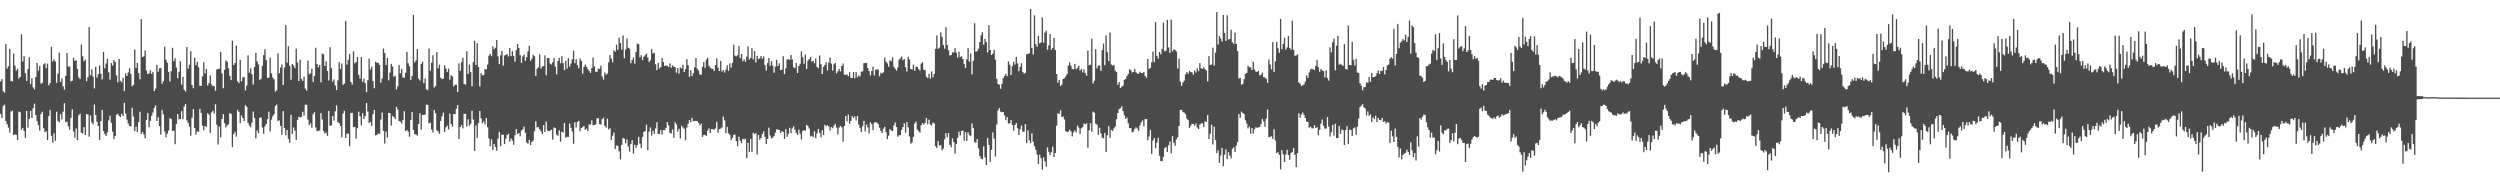 <?xml version="1.0" encoding="UTF-8"?>
<svg xmlns="http://www.w3.org/2000/svg" width="1920" height="150">
  <path d="M0 62.447h1v24.932H0zM1 60.705h1v29.949H1zM2 70.173h1v11.145H2zM3 71.178h1v9.189H3zM4 33.872h1v59.105H4zM5 52.700h1v42.679H5zM6 50.884h1v47.127H6zM7 37.503h1v64.268H7zM8 62.094h1v23.630H8zM9 62.510h1v22.484H9zM10 41.090h1v62.592H10zM11 50.415h1v52.770H11zM12 54.288h1v49.289H12zM13 52.751h1v54.831H13zM14 60.347h1v25.332H14zM15 59.093h1v27.137H15zM16 26.357h1v73.404H16zM17 47.181h1v50.996H17zM18 43.129h1v57.418H18zM19 56.255h1v49.651H19zM20 62.158h1v23.041H20zM21 53.062h1v44.933H21zM22 44.052h1v47.223H22zM23 64.587h1v20.484H23zM24 60.130h1v30.416H24zM25 67.079h1v16.083H25zM26 68.669h1v10.955H26zM27 59.171h1v29.154H27zM28 48.263h1v44.703H28zM29 54.255h1v41.828H29zM30 50.706h1v49.501H30zM31 64.309h1v23.186H31zM32 63.492h1v22.325H32zM33 49.443h1v48.999H33zM34 48.514h1v52.963H34zM35 52.340h1v48.360H35zM36 48.916h1v58.592H36zM37 65.494h1v23.683H37zM38 63.826h1v20.765H38zM39 35.919h1v68.334H39zM40 47.144h1v62.409H40zM41 45.606h1v56.760H41zM42 47.263h1v60.934H42zM43 63.517h1v22.278H43zM44 56.599h1v36.272H44zM45 40.367h1v53.585H45zM46 62.917h1v24.793H46zM47 60.188h1v31.560H47zM48 66.290h1v19.484H48zM49 68.793h1v10.427H49zM50 58.228h1v35.655H50zM51 40.777h1v52.569H51zM52 51.171h1v45.877H52zM53 51.064h1v48.544H53zM54 62.495h1v28.174H54zM55 62.026h1v21.936H55zM56 44.365h1v56.582H56zM57 46.729h1v59.019H57zM58 46.264h1v52.464H58zM59 52.991h1v54.578H59zM60 59.421h1v29.028H60zM61 60.764h1v26.546H61zM62 34.210h1v67.633H62zM63 43.147h1v59.359H63zM64 47.069h1v50.453H64zM65 45.779h1v57.879H65zM66 62.339h1v25.205H66zM67 59.395h1v28.453H67zM68 20.782h1v84.205H68zM69 57.878h1v30.860H69zM70 53.305h1v40.722H70zM71 58.788h1v36.766H71zM72 67.896h1v12.393H72zM73 51.383h1v36.935H73zM74 59.523h1v34.057H74zM75 57.030h1v39.761H75zM76 50.348h1v57.251H76zM77 56.694h1v36.399H77zM78 61.016h1v23.501H78zM79 39.821h1v60.786H79zM80 52.483h1v50.358H80zM81 48.725h1v55.681H81zM82 45.114h1v56.564H82zM83 55.512h1v36.972H83zM84 61.122h1v27.707H84zM85 48.471h1v45.850H85zM86 50.355h1v50.749H86zM87 46.169h1v60.707H87zM88 47.553h1v56.873H88zM89 57.982h1v30.160H89zM90 63.255h1v24.094H90zM91 45.189h1v43.834H91zM92 62.091h1v27.827H92zM93 63.272h1v24.191H93zM94 59.727h1v29.358H94zM95 69.976h1v9.026H95zM96 56.401h1v30.802H96zM97 58.385h1v33.511H97zM98 55.603h1v39.235H98zM99 52.430h1v44.269H99zM100 56.810h1v40.267H100zM101 66.284h1v16.458H101zM102 65.165h1v24.304H102zM103 37.935h1v62.776H103zM104 52.161h1v45.174H104zM105 48.196h1v53.311H105zM106 56.227h1v37.511H106zM107 60.853h1v24.972H107zM108 14.582h1v88.320H108zM109 43.869h1v57.461H109zM110 43.282h1v59.937H110zM111 38.697h1v67.533H111zM112 54.149h1v37.942H112zM113 56.906h1v29.854H113zM114 56.256h1v41.579H114zM115 53.965h1v38.807H115zM116 56.773h1v32.091H116zM117 55.313h1v31.055H117zM118 69.954h1v12.853H118zM119 68.048h1v12.967H119zM120 49.866h1v43.065H120zM121 55.115h1v34.924H121zM122 52.462h1v44.415H122zM123 52.245h1v51.183H123zM124 64.268h1v20.341H124zM125 62.331h1v25.482H125zM126 35.818h1v65.101H126zM127 45.897h1v59.545H127zM128 48.223h1v54.424H128zM129 55.189h1v45.078H129zM130 62.626h1v28.257H130zM131 54.619h1v36.699H131zM132 36.707h1v63.922H132zM133 47.023h1v53.336H133zM134 44.728h1v66.034H134zM135 51.856h1v43.302H135zM136 60.042h1v27.498H136zM137 55.038h1v36.685H137zM138 46.985h1v44.399H138zM139 65.047h1v20.360H139zM140 58.970h1v32.551H140zM141 68.962h1v12.740H141zM142 70.299h1v9.545H142zM143 36.150h1v56.265H143zM144 52.728h1v41.643H144zM145 49.710h1v47.633H145zM146 39.323h1v64.848H146zM147 65.275h1v25.134H147zM148 67.716h1v16.029H148zM149 44.406h1v53.912H149zM150 50.056h1v53.356H150zM151 47.412h1v53.433H151zM152 51.586h1v49.700H152zM153 65.835h1v17.735H153zM154 66.008h1v20.675H154zM155 58.654h1v37.877H155zM156 47.747h1v52.247H156zM157 56.422h1v40.374H157zM158 52.952h1v44.405H158zM159 65.640h1v21.335H159zM160 63.871h1v24.176H160zM161 57.999h1v43.991H161zM162 64.795h1v21.536H162zM163 66.248h1v18.798H163zM164 65.990h1v21.257H164zM165 69.699h1v10.377H165zM166 53.329h1v42.447H166zM167 53.053h1v57.918H167zM168 52.676h1v44.543H168zM169 39.862h1v65.549H169zM170 56.385h1v34.983H170zM171 67.712h1v19.899H171zM172 53.606h1v41.013H172zM173 46.461h1v51.437H173zM174 47.407h1v48.909H174zM175 52.357h1v43.102H175zM176 58.232h1v28.730H176zM177 61.544h1v25.836H177zM178 31.228h1v81.781H178zM179 50.009h1v52.986H179zM180 48.377h1v52.825H180zM181 35.042h1v69.893H181zM182 62.413h1v21.904H182zM183 63.830h1v21.995H183zM184 45.942h1v48.682H184zM185 62.390h1v26.254H185zM186 59.519h1v31.114H186zM187 59.081h1v33.939H187zM188 69.487h1v11.323H188zM189 65.734h1v16.251H189zM190 42.594h1v51.703H190zM191 55.849h1v40.476H191zM192 52.463h1v45.291H192zM193 56.925h1v37.295H193zM194 64.981h1v20.653H194zM195 51.497h1v39.167H195zM196 40.524h1v65.722H196zM197 47.125h1v53.142H197zM198 49.466h1v52.769H198zM199 61.412h1v29.155H199zM200 60.478h1v29.607H200zM201 50.571h1v47.273H201zM202 42.348h1v60.375H202zM203 37.844h1v59.135H203zM204 46.085h1v49.126H204zM205 59.951h1v31.538H205zM206 59.577h1v26.141H206zM207 44.245h1v56.592H207zM208 56.340h1v35.515H208zM209 59.462h1v29.870H209zM210 60.957h1v26.815H210zM211 70.345h1v11.080H211zM212 69.375h1v10.916H212zM213 41.021h1v51.960H213zM214 56.252h1v36.171H214zM215 51.936h1v44.841H215zM216 49.498h1v54.085H216zM217 65.276h1v20.039H217zM218 51.826h1v46.434H218zM219 19.293h1v84.580H219zM220 48.065h1v51.798H220zM221 35.535h1v71.190H221zM222 50.458h1v59.149H222zM223 61.312h1v26.839H223zM224 49.137h1v53.727H224zM225 50.277h1v47.494H225zM226 52.358h1v47.927H226zM227 37.370h1v70.103H227zM228 48.050h1v44.050H228zM229 62.229h1v27.439H229zM230 45.881h1v44.256H230zM231 60.528h1v29.215H231zM232 62.115h1v23.753H232zM233 58.881h1v29.845H233zM234 68.033h1v12.386H234zM235 69.653h1v10.799H235zM236 46.443h1v45.399H236zM237 57.042h1v39.126H237zM238 56.381h1v38.266H238zM239 52.789h1v45.288H239zM240 62.890h1v24.804H240zM241 58.316h1v27.951H241zM242 36.643h1v61.200H242zM243 49.253h1v51.523H243zM244 51.591h1v48.944H244zM245 49.871h1v50.280H245zM246 63.193h1v23.634H246zM247 41.089h1v50.778H247zM248 41.757h1v58.873H248zM249 50.613h1v51.892H249zM250 47.041h1v54.701H250zM251 54.480h1v49.874H251zM252 61.842h1v23.418H252zM253 36.251h1v60.271H253zM254 52.267h1v44.167H254zM255 62.607h1v26.480H255zM256 61.016h1v31.604H256zM257 65.649h1v19.894H257zM258 69.096h1v11.911H258zM259 61.701h1v32.075H259zM260 47.735h1v46.964H260zM261 52.982h1v43.788H261zM262 48.757h1v56.710H262zM263 65.183h1v21.947H263zM264 64.163h1v20.906H264zM265 15.957h1v90.045H265zM266 49.680h1v52.963H266zM267 45.895h1v56.751H267zM268 41.325h1v70.994H268zM269 62.870h1v23.916H269zM270 64.997h1v21.634H270zM271 39.424h1v58.264H271zM272 48.695h1v48.729H272zM273 47.679h1v58.721H273zM274 43.759h1v54.682H274zM275 57.425h1v28.315H275zM276 60.450h1v28.832H276zM277 43.845h1v52.422H277zM278 62.886h1v24.083H278zM279 60.346h1v31.036H279zM280 63.906h1v25.298H280zM281 70.812h1v8.266H281zM282 61.547h1v24.089H282zM283 44.972h1v49.550H283zM284 53.414h1v40.164H284zM285 51.165h1v45.449H285zM286 62.338h1v25.394H286zM287 67.765h1v16.713H287zM288 47.419h1v56.469H288zM289 48.239h1v55.402H289zM290 48.219h1v54.238H290zM291 49.803h1v52.998H291zM292 63.553h1v28.304H292zM293 60.189h1v26.238H293zM294 37.291h1v63.168H294zM295 40.642h1v69.619H295zM296 49.977h1v51.110H296zM297 44.556h1v61.047H297zM298 61.724h1v24.993H298zM299 55.819h1v30.946H299zM300 49.051h1v47.414H300zM301 51.020h1v37.913H301zM302 58.994h1v30.862H302zM303 58.148h1v33.289H303zM304 68.768h1v13.229H304zM305 66.255h1v17.875H305zM306 49.877h1v43.039H306zM307 56.329h1v37.085H307zM308 52.767h1v42.085H308zM309 59.426h1v32.792H309zM310 59.745h1v25.648H310zM311 55.953h1v44.704H311zM312 39.852h1v59.952H312zM313 48.571h1v52.526H313zM314 50.888h1v54.075H314zM315 61.410h1v30.812H315zM316 58.261h1v27.799H316zM317 11.409h1v88.383H317zM318 47.879h1v55.159H318zM319 46.277h1v56.984H319zM320 37.615h1v66.574H320zM321 60.402h1v34.829H321zM322 61.872h1v25.184H322zM323 49.035h1v50.508H323zM324 47.309h1v40.912H324zM325 63.834h1v24.533H325zM326 60.287h1v27.714H326zM327 68.630h1v11.757H327zM328 69.274h1v11.246H328zM329 37.273h1v57.448H329zM330 54.308h1v39.943H330zM331 48.234h1v51.187H331zM332 42.409h1v59.338H332zM333 67.240h1v17.305H333zM334 66.232h1v20.745H334zM335 40.006h1v60.142H335zM336 52.407h1v48.522H336zM337 49.636h1v53.126H337zM338 59.727h1v33.082H338zM339 60.699h1v28.599H339zM340 60.343h1v26.158H340zM341 50.288h1v51.083H341zM342 52.696h1v45.090H342zM343 55.229h1v41.237H343zM344 52.762h1v46.691H344zM345 61.178h1v26.084H345zM346 57.681h1v37.728H346zM347 58.703h1v38.561H347zM348 66.289h1v21.201H348zM349 65.086h1v22.622H349zM350 65.163h1v18.348H350zM351 70.724h1v9.898H351zM352 48.757h1v57.988H352zM353 54.361h1v43.237H353zM354 47.793h1v48.301H354zM355 44.264h1v54.340H355zM356 64.513h1v23.045H356zM357 65.029h1v22.300H357zM358 39.376h1v57.827H358zM359 56.729h1v34.965H359zM360 49.645h1v46.884H360zM361 55.346h1v39.739H361zM362 66.258h1v18.712H362zM363 47.736h1v44.083H363zM364 31.286h1v84.655H364zM365 49.903h1v46.451H365zM366 33.144h1v72.796H366zM367 51.546h1v43.049H367zM368 66.384h1v18.866H368zM369 56.241h1v34.645H369zM370 57.867h1v36.745H370zM371 57.633h1v35.552H371zM372 53.125h1v42.423H372zM373 53.270h1v37.349H373zM374 49.687h1v48.031H374zM375 42.823h1v63.421H375zM376 41.437h1v70.858H376zM377 43.144h1v63.906H377zM378 35.466h1v79.715H378zM379 37.832h1v72.735H379zM380 36.608h1v76.205H380zM381 30.718h1v85.066H381zM382 43.312h1v63.247H382zM383 49.182h1v52.082H383zM384 42.520h1v69.754H384zM385 39.189h1v64.238H385zM386 50.386h1v53.156H386zM387 42.635h1v68.043H387zM388 42.173h1v64.284H388zM389 41.528h1v62.169H389zM390 43.393h1v59.387H390zM391 36.927h1v71.867H391zM392 43.122h1v63.255H392zM393 39.277h1v68.659H393zM394 42.916h1v68.173H394zM395 47.341h1v56.556H395zM396 38.520h1v60.585H396zM397 33.801h1v69.163H397zM398 36.915h1v65.280H398zM399 42.381h1v62.229H399zM400 48.308h1v51.934H400zM401 43.302h1v56.000H401zM402 41.826h1v55.434H402zM403 46.764h1v55.159H403zM404 43.866h1v65.676H404zM405 39.504h1v70.876H405zM406 35.117h1v72.283H406zM407 46.714h1v64.682H407zM408 45.092h1v63.953H408zM409 42.039h1v65.793H409zM410 43.154h1v57.598H410zM411 58.247h1v34.864H411zM412 52.818h1v45.068H412zM413 51.646h1v46.004H413zM414 41.772h1v57.511H414zM415 52.572h1v48.342H415zM416 51.160h1v51.692H416zM417 50.729h1v45.359H417zM418 42.473h1v58.912H418zM419 57.775h1v35.576H419zM420 44.592h1v55.705H420zM421 44.547h1v56.155H421zM422 48.770h1v51.627H422zM423 49.578h1v50.006H423zM424 47.747h1v59.494H424zM425 44.421h1v53.471H425zM426 51.138h1v47.234H426zM427 57.067h1v46.422H427zM428 46.824h1v57.431H428zM429 44.441h1v55.654H429zM430 48.595h1v60.207H430zM431 43.115h1v58.007H431zM432 48.475h1v53.331H432zM433 53.832h1v40.604H433zM434 46.638h1v59.103H434zM435 52.695h1v52.355H435zM436 44.634h1v60.626H436zM437 51.111h1v43.751H437zM438 48.770h1v49.369H438zM439 45.555h1v55.463H439zM440 38.876h1v71.576H440zM441 48.595h1v45.280H441zM442 45.480h1v52.492H442zM443 49.969h1v43.685H443zM444 52.426h1v40.347H444zM445 44.887h1v55.889H445zM446 46.799h1v51.503H446zM447 56.530h1v41.150H447zM448 51.451h1v45.366H448zM449 49.595h1v50.088H449zM450 51.305h1v47.407H450zM451 53.155h1v47.520H451zM452 54.563h1v40.846H452zM453 56.007h1v39.832H453zM454 52.312h1v40.119H454zM455 44.218h1v52.063H455zM456 51.120h1v44.832H456zM457 55.081h1v40.585H457zM458 55.176h1v35.798H458zM459 52.645h1v38.092H459zM460 52.967h1v42.405H460zM461 50.436h1v45.179H461zM462 58.664h1v32.850H462zM463 61.134h1v29.229H463zM464 55.655h1v41.060H464zM465 57.392h1v40.708H465zM466 56.398h1v34.707H466zM467 47.877h1v51.583H467zM468 42.358h1v56.134H468zM469 44.996h1v62.517H469zM470 47.863h1v56.455H470zM471 38.586h1v63.265H471zM472 39.738h1v74.757H472zM473 34.256h1v77.436H473zM474 38.238h1v73.832H474zM475 28.922h1v87.297H475zM476 33.040h1v89.424H476zM477 38.017h1v73.212H477zM478 27.256h1v78.798H478zM479 44.723h1v61.804H479zM480 38.060h1v72.023H480zM481 29.576h1v77.547H481zM482 36.676h1v75.689H482zM483 37.334h1v79.134H483zM484 48.609h1v61.957H484zM485 46.012h1v61.536H485zM486 44.140h1v73.805H486zM487 48.912h1v62.285H487zM488 39.971h1v73.518H488zM489 33.424h1v78.057H489zM490 33.941h1v71.092H490zM491 44.081h1v66.285H491zM492 42.399h1v71.364H492zM493 46.245h1v58.902H493zM494 43.564h1v57.841H494zM495 42.407h1v58.217H495zM496 41.142h1v54.642H496zM497 44.167h1v71.054H497zM498 47.602h1v53.537H498zM499 46.239h1v51.578H499zM500 37.634h1v66.481H500zM501 41.117h1v59.311H501zM502 40.576h1v62.188H502zM503 49.325h1v49.294H503zM504 53.871h1v39.992H504zM505 48.334h1v54.441H505zM506 52.623h1v50.366H506zM507 51.556h1v48.404H507zM508 44.591h1v58.805H508zM509 47.652h1v52.237H509zM510 50.694h1v49.245H510zM511 50.318h1v47.936H511zM512 50.459h1v43.322H512zM513 51.476h1v44.731H513zM514 48.655h1v53.397H514zM515 52.024h1v50.490H515zM516 50.182h1v49.178H516zM517 51.365h1v54.515H517zM518 51.562h1v42.333H518zM519 55.786h1v39.717H519zM520 52.343h1v48.683H520zM521 56.530h1v42.321H521zM522 51.721h1v54.565H522zM523 52.637h1v43.867H523zM524 49.744h1v48.119H524zM525 55.340h1v43.542H525zM526 53.030h1v54.634H526zM527 45.459h1v52.538H527zM528 50.048h1v45.058H528zM529 58.969h1v33.224H529zM530 53.939h1v40.032H530zM531 58.458h1v32.134H531zM532 56.208h1v36.919H532zM533 51.671h1v41.155H533zM534 44.576h1v48.416H534zM535 52.775h1v40.277H535zM536 54.156h1v40.240H536zM537 57.206h1v39.116H537zM538 57.460h1v37.462H538zM539 51.318h1v53.775H539zM540 47.739h1v55.887H540zM541 52.068h1v51.524H541zM542 45.764h1v58.635H542zM543 44.348h1v55.952H543zM544 50.543h1v47.995H544zM545 51.914h1v50.251H545zM546 52.726h1v46.332H546zM547 52.969h1v46.258H547zM548 54.511h1v45.162H548zM549 50.024h1v48.523H549zM550 44.812h1v48.661H550zM551 52.045h1v50.019H551zM552 54.505h1v44.702H552zM553 46.795h1v51.961H553zM554 55.009h1v42.815H554zM555 53.836h1v35.674H555zM556 55.723h1v36.651H556zM557 53.546h1v48.760H557zM558 50.125h1v47.369H558zM559 54.389h1v48.014H559zM560 48.737h1v54.824H560zM561 51.922h1v55.697H561zM562 48.260h1v57.607H562zM563 34.343h1v69.110H563zM564 42.706h1v60.682H564zM565 43.250h1v65.182H565zM566 42.406h1v69.939H566zM567 35.455h1v69.511H567zM568 44.572h1v63.561H568zM569 41.476h1v68.558H569zM570 47.050h1v59.553H570zM571 45.519h1v61.585H571zM572 47.388h1v59.175H572zM573 43.555h1v77.931H573zM574 35.596h1v74.085H574zM575 45.745h1v70.870H575zM576 44.480h1v62.129H576zM577 36.998h1v79.681H577zM578 45.493h1v56.428H578zM579 39.270h1v63.699H579zM580 48.024h1v54.232H580zM581 42.882h1v75.774H581zM582 45.341h1v58.326H582zM583 44.748h1v62.553H583zM584 42.996h1v62.945H584zM585 45.120h1v57.712H585zM586 43.298h1v57.608H586zM587 49.928h1v55.193H587zM588 54.191h1v56.458H588zM589 48.435h1v58.336H589zM590 44.489h1v53.509H590zM591 50.499h1v53.498H591zM592 47.074h1v59.115H592zM593 50.350h1v55.335H593zM594 55.870h1v48.611H594zM595 51.129h1v50.725H595zM596 45.944h1v53.381H596zM597 50.718h1v48.810H597zM598 48.577h1v51.262H598zM599 53.822h1v48.261H599zM600 53.470h1v47.358H600zM601 43.166h1v58.152H601zM602 56.914h1v49.785H602zM603 52.550h1v46.679H603zM604 45.745h1v59.338H604zM605 45.372h1v57.320H605zM606 46.015h1v52.131H606zM607 42.288h1v60.032H607zM608 45.684h1v52.840H608zM609 51.683h1v45.412H609zM610 52.402h1v47.163H610zM611 48.374h1v53.543H611zM612 56.072h1v47.510H612zM613 50.743h1v48.863H613zM614 48.979h1v53.715H614zM615 39.497h1v67.611H615zM616 44.037h1v56.576H616zM617 48.988h1v50.894H617zM618 41.881h1v58.490H618zM619 53.003h1v42.905H619zM620 46.589h1v50.233H620zM621 45.340h1v53.384H621zM622 43.681h1v61.091H622zM623 47.284h1v56.959H623zM624 46.809h1v58.535H624zM625 48.586h1v52.344H625zM626 44.810h1v61.424H626zM627 51.476h1v51.058H627zM628 52.407h1v46.686H628zM629 42.602h1v59.313H629zM630 49.272h1v56.188H630zM631 56.831h1v43.105H631zM632 51.337h1v52.374H632zM633 49.928h1v45.845H633zM634 47.801h1v49.153H634zM635 54.139h1v42.010H635zM636 48.111h1v49.040H636zM637 44.304h1v55.977H637zM638 48.860h1v48.790H638zM639 54.152h1v44.375H639zM640 49.312h1v47.328H640zM641 48.361h1v46.751H641zM642 56.268h1v41.749H642zM643 54.709h1v48.625H643zM644 53.011h1v44.950H644zM645 54.837h1v41.842H645zM646 50.643h1v47.031H646zM647 48.774h1v60.051H647zM648 57.351h1v39.422H648zM649 57.594h1v31.466H649zM650 57.064h1v36.163H650zM651 58.515h1v29.565H651zM652 55.386h1v39.567H652zM653 59.823h1v33.076H653zM654 59.865h1v29.291H654zM655 55.341h1v35.226H655zM656 60.137h1v29.228H656zM657 55.289h1v37.116H657zM658 59.330h1v29.747H658zM659 57.863h1v37.772H659zM660 58.771h1v39.451H660zM661 55.089h1v46.317H661zM662 54.754h1v42.223H662zM663 48.480h1v44.321H663zM664 48.484h1v52.547H664zM665 48.112h1v47.403H665zM666 52.232h1v45.603H666zM667 54.699h1v47.824H667zM668 57.938h1v36.031H668zM669 54.594h1v40.812H669zM670 51.138h1v48.757H670zM671 57.928h1v36.250H671zM672 53.641h1v40.130H672zM673 53.198h1v41.001H673zM674 53.538h1v41.728H674zM675 58.586h1v39.522H675zM676 55.858h1v44.591H676zM677 56.461h1v45.741H677zM678 55.454h1v43.373H678zM679 44.269h1v53.091H679zM680 47.343h1v54.304H680zM681 48.693h1v58.177H681zM682 51.245h1v52.959H682zM683 46.360h1v52.805H683zM684 47.054h1v53.180H684zM685 44.096h1v56.605H685zM686 51.170h1v45.109H686zM687 52.671h1v41.345H687zM688 54.208h1v43.366H688zM689 51.793h1v53.197H689zM690 45.831h1v58.078H690zM691 44.788h1v58.996H691zM692 43.407h1v56.312H692zM693 46.215h1v51.357H693zM694 45.437h1v49.263H694zM695 51.613h1v50.295H695zM696 54.902h1v38.840H696zM697 43.586h1v54.263H697zM698 45.521h1v59.298H698zM699 52.985h1v57.475H699zM700 53.383h1v55.913H700zM701 49.668h1v55.499H701zM702 54.450h1v40.518H702zM703 51.210h1v42.146H703zM704 51.339h1v48.169H704zM705 53.059h1v47.608H705zM706 54.157h1v47.792H706zM707 48.853h1v47.394H707zM708 47.814h1v46.726H708zM709 53.546h1v42.221H709zM710 53.949h1v40.431H710zM711 58.935h1v31.729H711zM712 59.944h1v35.543H712zM713 56.646h1v35.271H713zM714 60.287h1v35.286H714zM715 54.902h1v41.521H715zM716 59.400h1v34.749H716zM717 56.834h1v37.982H717zM718 37.507h1v74.791H718zM719 27.231h1v86.383H719zM720 37.545h1v70.784H720zM721 36.543h1v75.266H721zM722 24.920h1v86.488H722zM723 28.302h1v87.050H723zM724 34.634h1v79.423H724zM725 37.357h1v69.695H725zM726 20.896h1v81.366H726zM727 34.601h1v70.889H727zM728 38.643h1v63.512H728zM729 42.699h1v68.532H729zM730 42.240h1v70.867H730zM731 40.186h1v66.087H731zM732 40.245h1v68.932H732zM733 36.973h1v81.002H733zM734 40.576h1v70.007H734zM735 44.213h1v61.673H735zM736 39.727h1v61.404H736zM737 43.627h1v60.479H737zM738 43.223h1v57.356H738zM739 45.304h1v54.972H739zM740 49.096h1v58.968H740zM741 52.257h1v49.273H741zM742 45.550h1v62.699H742zM743 36.857h1v64.738H743zM744 47.386h1v56.431H744zM745 41.064h1v63.235H745zM746 57.066h1v37.706H746zM747 46.717h1v51.641H747zM748 17.859h1v91.140H748zM749 39.744h1v69.873H749zM750 39.278h1v67.468H750zM751 37.378h1v76.496H751zM752 32.330h1v87.413H752zM753 27.186h1v94.679H753zM754 24.705h1v97.649H754zM755 34.281h1v78.121H755zM756 29.887h1v91.020H756zM757 32.336h1v94.447H757zM758 40.282h1v65.644H758zM759 19.366h1v91.919H759zM760 38.392h1v85.986H760zM761 42.225h1v72.870H761zM762 41.218h1v60.470H762zM763 38.296h1v68.166H763zM764 45.810h1v74.360H764zM765 60.478h1v35.129H765zM766 64.490h1v20.358H766zM767 65.090h1v17.980H767zM768 68.179h1v17.541H768zM769 64.286h1v21.889H769zM770 60.031h1v25.999H770zM771 58.436h1v30.181H771zM772 56.680h1v35.610H772zM773 58.462h1v31.381H773zM774 47.119h1v47.877H774zM775 49.724h1v44.967H775zM776 57.615h1v34.566H776zM777 50.777h1v45.259H777zM778 47.485h1v52.943H778zM779 49.588h1v46.458H779zM780 43.559h1v50.888H780zM781 48.667h1v49.763H781zM782 54.633h1v49.138H782zM783 51.334h1v48.070H783zM784 48.553h1v47.951H784zM785 55.279h1v45.827H785zM786 56.732h1v44.323H786zM787 56.055h1v39.284H787zM788 41.752h1v68.275H788zM789 41.457h1v58.575H789zM790 40.920h1v66.855H790zM791 6.904h1v103.002H791zM792 36.746h1v65.668H792zM793 41.922h1v66.952H793zM794 11.794h1v100.542H794zM795 34.039h1v80.936H795zM796 35.969h1v82.766H796zM797 27.495h1v98.382H797zM798 33.367h1v85.473H798zM799 32.629h1v88.861H799zM800 13.350h1v116.910H800zM801 32.867h1v87.922H801zM802 25.093h1v98.911H802zM803 23.515h1v104.524H803zM804 38.099h1v75.142H804zM805 34.813h1v81.790H805zM806 26.118h1v93.001H806zM807 38.165h1v78.848H807zM808 36.788h1v75.791H808zM809 29.089h1v91.454H809zM810 38.465h1v79.040H810zM811 56.860h1v39.726H811zM812 63.562h1v23.391H812zM813 61.384h1v26.188H813zM814 66.141h1v18.666H814zM815 64.931h1v24.887H815zM816 60.667h1v28.836H816zM817 60.180h1v31.584H817zM818 58.602h1v42.120H818zM819 56.910h1v44.507H819zM820 50.276h1v50.804H820zM821 47.814h1v51.753H821zM822 50.527h1v50.367H822zM823 52.949h1v51.812H823zM824 53.285h1v48.384H824zM825 49.045h1v51.161H825zM826 53.193h1v48.457H826zM827 52.118h1v44.330H827zM828 50.481h1v47.523H828zM829 54.238h1v48.604H829zM830 52.844h1v45.689H830zM831 55.572h1v42.081H831zM832 53.181h1v41.749H832zM833 56.104h1v39.383H833zM834 58.053h1v36.640H834zM835 38.814h1v74.661H835zM836 50.050h1v49.986H836zM837 49.723h1v44.871H837zM838 29.611h1v71.629H838zM839 64.086h1v21.666H839zM840 61.928h1v24.597H840zM841 37.767h1v57.249H841zM842 52.489h1v43.243H842zM843 50.320h1v53.259H843zM844 50.306h1v47.754H844zM845 54.382h1v47.998H845zM846 38.485h1v67.180H846zM847 33.503h1v72.767H847zM848 50.032h1v52.006H848zM849 27.185h1v89.568H849zM850 40.161h1v63.722H850zM851 46.881h1v50.076H851zM852 25.022h1v80.796H852zM853 49.502h1v50.234H853zM854 50.375h1v50.190H854zM855 49.777h1v48.869H855zM856 54.187h1v43.089H856zM857 55.297h1v36.380H857zM858 65.025h1v21.832H858zM859 63.035h1v20.757H859zM860 67.601h1v15.482H860zM861 66.581h1v15.098H861zM862 65.796h1v19.542H862zM863 61.322h1v27.277H863zM864 60.639h1v30.737H864zM865 58.443h1v31.809H865zM866 56.790h1v37.926H866zM867 53.236h1v45.176H867zM868 53.878h1v44.486H868zM869 55.631h1v46.011H869zM870 55.190h1v45.902H870zM871 52.966h1v45.992H871zM872 55.599h1v42.210H872zM873 56.500h1v42.277H873zM874 56.685h1v43.840H874zM875 55.071h1v41.271H875zM876 56.081h1v37.876H876zM877 56.236h1v36.262H877zM878 55.220h1v41.753H878zM879 58.383h1v33.181H879zM880 59.746h1v31.666H880zM881 45.201h1v62.532H881zM882 52.964h1v51.905H882zM883 52.101h1v47.638H883zM884 47.879h1v70.282H884zM885 39.502h1v68.422H885zM886 47.823h1v58.059H886zM887 16.982h1v96.857H887zM888 42.876h1v66.704H888zM889 45.032h1v60.784H889zM890 39.899h1v79.772H890zM891 41.723h1v81.923H891zM892 37.682h1v86.158H892zM893 17.405h1v103.121H893zM894 39.399h1v74.354H894zM895 38.842h1v74.079H895zM896 15.262h1v101.457H896zM897 36.474h1v75.162H897zM898 40.645h1v68.022H898zM899 15.036h1v102.760H899zM900 39.507h1v65.117H900zM901 38.007h1v71.677H901zM902 38.320h1v73.584H902zM903 39.588h1v67.479H903zM904 52.582h1v52.796H904zM905 45.028h1v51.747H905zM906 62.616h1v21.875H906zM907 66.071h1v18.183H907zM908 63.348h1v22.742H908zM909 61.933h1v24.559H909zM910 57.083h1v30.634H910zM911 55.405h1v35.714H911zM912 56.647h1v35.550H912zM913 54.329h1v43.956H913zM914 55.274h1v41.382H914zM915 55.668h1v39.429H915zM916 57.404h1v37.903H916zM917 54.081h1v42.556H917zM918 55.666h1v39.174H918zM919 52.533h1v45.378H919zM920 54.607h1v44.484H920zM921 48.479h1v47.231H921zM922 52.352h1v42.395H922zM923 52.846h1v41.891H923zM924 51.602h1v45.941H924zM925 53.183h1v40.136H925zM926 54.189h1v39.319H926zM927 62.525h1v25.859H927zM928 43.129h1v63.657H928zM929 49.881h1v52.753H929zM930 49.560h1v46.195H930zM931 36.618h1v74.355H931zM932 50.363h1v47.013H932zM933 40.493h1v66.909H933zM934 9.306h1v108.321H934zM935 34.165h1v81.298H935zM936 27.680h1v97.423H936zM937 29.472h1v89.995H937zM938 31.929h1v81.728H938zM939 11.525h1v116.103H939zM940 25.270h1v93.515H940zM941 31.475h1v83.279H941zM942 11.654h1v110.579H942zM943 30.368h1v86.508H943zM944 29.796h1v89.707H944zM945 22.834h1v98.884H945zM946 32.412h1v81.823H946zM947 33.587h1v79.524H947zM948 25.112h1v91.660H948zM949 33.840h1v77.964H949zM950 39.230h1v69.798H950zM951 60.391h1v27.135H951zM952 59.683h1v30.773H952zM953 65.045h1v20.688H953zM954 64.441h1v22.353H954zM955 60.837h1v26.836H955zM956 56.779h1v35.573H956zM957 56.045h1v38.820H957zM958 50.489h1v48.121H958zM959 51.764h1v45.485H959zM960 51.689h1v50.993H960zM961 53.781h1v44.578H961zM962 47.240h1v55.335H962zM963 53.380h1v45.961H963zM964 54.989h1v42.850H964zM965 55.270h1v42.905H965zM966 54.464h1v43.386H966zM967 57.895h1v39.644H967zM968 57.434h1v37.843H968zM969 55.713h1v35.505H969zM970 59.257h1v34.022H970zM971 59.528h1v37.879H971zM972 60.464h1v30.599H972zM973 63.638h1v20.474H973zM974 45.735h1v59.693H974zM975 49.548h1v55.526H975zM976 53.301h1v51.356H976zM977 32.368h1v74.355H977zM978 55.270h1v43.985H978zM979 47.051h1v60.861H979zM980 32.140h1v85.491H980zM981 37.002h1v79.819H981zM982 40.486h1v78.410H982zM983 14.550h1v115.504H983zM984 37.745h1v77.500H984zM985 33.724h1v84.755H985zM986 28.962h1v95.449H986zM987 38.100h1v80.565H987zM988 36.474h1v78.563H988zM989 27.566h1v91.499H989zM990 36.750h1v85.969H990zM991 38.187h1v79.422H991zM992 15.850h1v100.961H992zM993 38.320h1v75.395H993zM994 42.880h1v76.008H994zM995 42.501h1v85.819H995zM996 41.730h1v75.826H996zM997 63.356h1v23.705H997zM998 64.194h1v26.276H998zM999 66.053h1v21.806H999zM1000 65.531h1v20.900H1000zM1001 64.838h1v23.396H1001zM1002 62.606h1v28.031H1002zM1003 57.839h1v35.603H1003zM1004 59.783h1v33.849H1004zM1005 55.623h1v42.413H1005zM1006 53.369h1v43.891H1006zM1007 52.673h1v45.871H1007zM1008 53.255h1v45.407H1008zM1009 53.767h1v42.327H1009zM1010 50.561h1v47.696H1010zM1011 45.906h1v51.763H1011zM1012 51.567h1v52.443H1012zM1013 55.210h1v44.545H1013zM1014 52.917h1v42.069H1014zM1015 54.131h1v37.667H1015zM1016 54.580h1v42.050H1016zM1017 59.458h1v39.284H1017zM1018 54.083h1v44.617H1018zM1019 60.070h1v29.839H1019zM1020 61.971h1v35.261H1020zM1021 36.409h1v68.438H1021zM1022 40.168h1v61.471H1022zM1023 32.446h1v63.395H1023zM1024 29.643h1v74.530H1024zM1025 54.016h1v41.042H1025zM1026 35.120h1v70.995H1026zM1027 27.476h1v78.518H1027zM1028 49.719h1v47.080H1028zM1029 48.971h1v53.883H1029zM1030 49.778h1v49.650H1030zM1031 50.656h1v49.379H1031zM1032 33.879h1v77.439H1032zM1033 52.915h1v46.935H1033zM1034 53.423h1v43.510H1034zM1035 19.594h1v91.064H1035zM1036 49.886h1v49.671H1036zM1037 50.085h1v49.804H1037zM1038 32.219h1v72.198H1038zM1039 45.869h1v52.764H1039zM1040 50.297h1v47.617H1040zM1041 45.176h1v58.354H1041zM1042 55.682h1v41.593H1042zM1043 56.127h1v35.011H1043zM1044 63.936h1v18.326H1044zM1045 65.818h1v15.319H1045zM1046 69.369h1v10.598H1046zM1047 66.915h1v15.540H1047zM1048 66.873h1v16.497H1048zM1049 63.304h1v25.356H1049zM1050 63.582h1v21.949H1050zM1051 59.112h1v29.829H1051zM1052 62.848h1v24.991H1052zM1053 56.073h1v37.650H1053zM1054 59.281h1v30.814H1054zM1055 59.156h1v32.299H1055zM1056 58.468h1v30.382H1056zM1057 56.204h1v37.595H1057zM1058 54.170h1v36.419H1058zM1059 56.820h1v35.303H1059zM1060 54.362h1v38.044H1060zM1061 54.489h1v36.104H1061zM1062 51.481h1v42.185H1062zM1063 57.083h1v35.987H1063zM1064 53.773h1v41.120H1064zM1065 50.145h1v43.671H1065zM1066 49.560h1v44.586H1066zM1067 45.164h1v64.576H1067zM1068 43.810h1v56.589H1068zM1069 45.046h1v59.653H1069zM1070 22.069h1v86.983H1070zM1071 50.209h1v48.615H1071zM1072 41.397h1v63.737H1072zM1073 18.318h1v94.362H1073zM1074 36.998h1v83.910H1074zM1075 32.762h1v81.313H1075zM1076 31.735h1v90.691H1076zM1077 30.079h1v88.971H1077zM1078 31.093h1v86.927H1078zM1079 26.699h1v90.718H1079zM1080 32.196h1v82.770H1080zM1081 28.269h1v88.478H1081zM1082 15.766h1v103.103H1082zM1083 41.226h1v68.099H1083zM1084 19.443h1v95.895H1084zM1085 20.820h1v99.904H1085zM1086 33.108h1v84.445H1086zM1087 40.387h1v82.850H1087zM1088 43.882h1v60.877H1088zM1089 44.475h1v68.097H1089zM1090 58.002h1v32.642H1090zM1091 58.505h1v33.461H1091zM1092 59.638h1v30.135H1092zM1093 62.956h1v25.070H1093zM1094 62.196h1v26.169H1094zM1095 50.824h1v43.110H1095zM1096 50.696h1v47.023H1096zM1097 49.489h1v50.423H1097zM1098 48.829h1v56.774H1098zM1099 41.173h1v60.596H1099zM1100 38.278h1v67.354H1100zM1101 39.156h1v66.515H1101zM1102 26.308h1v92.117H1102zM1103 45.973h1v69.393H1103zM1104 36.965h1v71.274H1104zM1105 25.370h1v90.979H1105zM1106 44.878h1v51.417H1106zM1107 49.847h1v52.209H1107zM1108 33.339h1v69.791H1108zM1109 43.727h1v56.438H1109zM1110 46.117h1v54.122H1110zM1111 47.490h1v51.436H1111zM1112 54.822h1v43.956H1112zM1113 46.013h1v63.846H1113zM1114 52.801h1v54.861H1114zM1115 55.516h1v46.834H1115zM1116 30.161h1v78.578H1116zM1117 46.054h1v55.931H1117zM1118 46.059h1v49.164H1118zM1119 11.867h1v98.877H1119zM1120 37.242h1v69.198H1120zM1121 35.942h1v69.971H1121zM1122 35.448h1v72.022H1122zM1123 39.367h1v70.236H1123zM1124 37.162h1v72.603H1124zM1125 19.994h1v104.428H1125zM1126 40.022h1v70.541H1126zM1127 38.662h1v71.625H1127zM1128 27.601h1v85.958H1128zM1129 38.387h1v72.000H1129zM1130 41.652h1v65.517H1130zM1131 45.502h1v59.768H1131zM1132 43.019h1v61.430H1132zM1133 45.068h1v60.129H1133zM1134 44.512h1v61.178H1134zM1135 46.692h1v58.306H1135zM1136 66.224h1v17.341H1136zM1137 68.006h1v14.745H1137zM1138 64.569h1v20.923H1138zM1139 69.547h1v11.782H1139zM1140 65.841h1v19.086H1140zM1141 65.289h1v19.900H1141zM1142 63.092h1v24.895H1142zM1143 62.935h1v25.989H1143zM1144 61.205h1v29.132H1144zM1145 61.056h1v29.620H1145zM1146 61.436h1v29.748H1146zM1147 59.957h1v30.174H1147zM1148 59.900h1v31.325H1148zM1149 61.494h1v27.902H1149zM1150 61.833h1v26.860H1150zM1151 61.563h1v28.704H1151zM1152 60.055h1v29.507H1152zM1153 63.470h1v24.351H1153zM1154 61.885h1v26.842H1154zM1155 63.384h1v24.767H1155zM1156 63.717h1v23.969H1156zM1157 63.699h1v23.797H1157zM1158 63.828h1v22.952H1158zM1159 65.942h1v18.679H1159zM1160 40.588h1v68.117H1160zM1161 47.489h1v58.192H1161zM1162 54.612h1v48.485H1162zM1163 35.219h1v70.732H1163zM1164 36.336h1v68.518H1164zM1165 38.355h1v72.903H1165zM1166 28.324h1v84.246H1166zM1167 35.726h1v81.270H1167zM1168 36.880h1v82.022H1168zM1169 13.688h1v118.136H1169zM1170 34.061h1v82.918H1170zM1171 28.155h1v98.892H1171zM1172 32.057h1v91.027H1172zM1173 35.376h1v84.917H1173zM1174 29.943h1v87.597H1174zM1175 27.780h1v93.520H1175zM1176 38.373h1v76.966H1176zM1177 39.771h1v76.073H1177zM1178 27.925h1v91.630H1178zM1179 41.915h1v68.219H1179zM1180 34.688h1v75.046H1180zM1181 42.044h1v69.375H1181zM1182 49.993h1v57.705H1182zM1183 67.729h1v15.796H1183zM1184 64.730h1v22.954H1184zM1185 67.101h1v19.099H1185zM1186 65.264h1v19.009H1186zM1187 62.725h1v23.254H1187zM1188 62.365h1v27.667H1188zM1189 61.036h1v30.562H1189zM1190 55.589h1v37.227H1190zM1191 59.306h1v33.197H1191zM1192 58.711h1v34.013H1192zM1193 58.583h1v33.414H1193zM1194 58.056h1v33.536H1194zM1195 58.607h1v33.836H1195zM1196 59.456h1v31.155H1196zM1197 58.207h1v31.938H1197zM1198 58.708h1v31.421H1198zM1199 59.410h1v30.318H1199zM1200 60.406h1v27.659H1200zM1201 62.269h1v25.794H1201zM1202 62.814h1v24.706H1202zM1203 63.461h1v23.197H1203zM1204 62.297h1v23.657H1204zM1205 63.507h1v21.547H1205zM1206 44.361h1v57.778H1206zM1207 48.501h1v51.696H1207zM1208 48.214h1v50.055H1208zM1209 30.024h1v80.002H1209zM1210 53.243h1v42.117H1210zM1211 60.266h1v33.428H1211zM1212 37.666h1v60.092H1212zM1213 57.530h1v38.678H1213zM1214 55.671h1v39.056H1214zM1215 32.614h1v65.005H1215zM1216 52.629h1v45.453H1216zM1217 53.506h1v45.721H1217zM1218 24.337h1v84.376H1218zM1219 54.169h1v40.988H1219zM1220 56.377h1v36.468H1220zM1221 26.672h1v77.650H1221zM1222 54.611h1v38.188H1222zM1223 54.582h1v39.360H1223zM1224 34.627h1v64.482H1224zM1225 54.653h1v40.623H1225zM1226 55.148h1v41.844H1226zM1227 55.168h1v39.082H1227zM1228 58.039h1v35.142H1228zM1229 68.242h1v13.325H1229zM1230 69.525h1v11.871H1230zM1231 68.486h1v11.777H1231zM1232 69.332h1v11.277H1232zM1233 68.650h1v12.770H1233zM1234 66.580h1v17.352H1234zM1235 64.763h1v20.601H1235zM1236 63.321h1v22.716H1236zM1237 61.554h1v24.958H1237zM1238 62.102h1v25.900H1238zM1239 62.825h1v25.714H1239zM1240 61.899h1v26.710H1240zM1241 61.175h1v27.754H1241zM1242 61.968h1v25.000H1242zM1243 63.102h1v24.758H1243zM1244 62.329h1v25.599H1244zM1245 63.315h1v24.194H1245zM1246 62.285h1v24.077H1246zM1247 62.434h1v24.990H1247zM1248 64.156h1v22.958H1248zM1249 64.046h1v23.150H1249zM1250 64.782h1v20.987H1250zM1251 63.665h1v21.693H1251zM1252 60.400h1v32.795H1252zM1253 42.196h1v65.780H1253zM1254 53.066h1v51.547H1254zM1255 48.431h1v53.408H1255zM1256 29.818h1v78.405H1256zM1257 47.989h1v55.998H1257zM1258 47.446h1v57.891H1258zM1259 13.558h1v95.371H1259zM1260 48.716h1v57.205H1260zM1261 46.630h1v62.131H1261zM1262 43.791h1v73.079H1262zM1263 44.434h1v68.363H1263zM1264 32.745h1v82.494H1264zM1265 45.198h1v63.606H1265zM1266 48.705h1v55.041H1266zM1267 20.088h1v95.524H1267zM1268 44.047h1v65.144H1268zM1269 44.989h1v59.039H1269zM1270 16.559h1v90.248H1270zM1271 47.885h1v52.405H1271zM1272 49.058h1v51.423H1272zM1273 46.082h1v61.112H1273zM1274 44.875h1v59.366H1274zM1275 52.529h1v43.998H1275zM1276 44.855h1v54.810H1276zM1277 65.620h1v18.553H1277zM1278 66.499h1v14.095H1278zM1279 65.586h1v17.934H1279zM1280 64.004h1v21.311H1280zM1281 62.059h1v26.985H1281zM1282 60.564h1v30.776H1282zM1283 57.503h1v35.200H1283zM1284 56.309h1v39.291H1284zM1285 55.916h1v39.401H1285zM1286 55.309h1v41.115H1286zM1287 58.159h1v36.508H1287zM1288 56.003h1v38.987H1288zM1289 55.347h1v39.546H1289zM1290 55.170h1v40.322H1290zM1291 57.061h1v36.941H1291zM1292 57.925h1v35.785H1292zM1293 57.052h1v36.003H1293zM1294 55.391h1v37.857H1294zM1295 56.467h1v36.270H1295zM1296 58.555h1v33.152H1296zM1297 59.354h1v32.012H1297zM1298 61.677h1v26.738H1298zM1299 41.461h1v66.466H1299zM1300 46.815h1v58.688H1300zM1301 45.748h1v54.380H1301zM1302 29.820h1v72.249H1302zM1303 49.694h1v53.686H1303zM1304 40.955h1v63.524H1304zM1305 14.289h1v106.294H1305zM1306 35.876h1v81.747H1306zM1307 28.923h1v88.764H1307zM1308 17.409h1v106.849H1308zM1309 32.566h1v83.640H1309zM1310 33.991h1v82.555H1310zM1311 13.288h1v112.653H1311zM1312 32.083h1v86.650H1312zM1313 32.863h1v80.805H1313zM1314 16.408h1v99.453H1314zM1315 35.569h1v78.863H1315zM1316 37.873h1v75.339H1316zM1317 38.457h1v80.136H1317zM1318 38.416h1v72.711H1318zM1319 10.544h1v107.511H1319zM1320 9.856h1v107.263H1320zM1321 40.610h1v65.627H1321zM1322 66.370h1v18.351H1322zM1323 66.309h1v17.134H1323zM1324 64.041h1v24.143H1324zM1325 65.112h1v19.084H1325zM1326 64.721h1v19.832H1326zM1327 63.703h1v24.718H1327zM1328 58.688h1v32.269H1328zM1329 56.084h1v35.000H1329zM1330 58.307h1v34.976H1330zM1331 56.401h1v37.574H1331zM1332 56.692h1v36.704H1332zM1333 58.237h1v35.393H1333zM1334 57.983h1v34.657H1334zM1335 59.363h1v32.844H1335zM1336 59.987h1v33.018H1336zM1337 60.197h1v31.832H1337zM1338 61.617h1v29.484H1338zM1339 61.688h1v30.018H1339zM1340 61.247h1v30.024H1340zM1341 61.954h1v27.237H1341zM1342 62.522h1v27.055H1342zM1343 62.143h1v26.664H1343zM1344 62.061h1v25.926H1344zM1345 52.380h1v51.671H1345zM1346 44.264h1v60.183H1346zM1347 46.196h1v58.592H1347zM1348 39.840h1v72.231H1348zM1349 34.241h1v68.940H1349zM1350 44.262h1v55.601H1350zM1351 45.092h1v62.834H1351zM1352 35.270h1v80.027H1352zM1353 38.491h1v77.423H1353zM1354 32.046h1v85.159H1354zM1355 35.979h1v79.315H1355zM1356 36.136h1v80.204H1356zM1357 19.540h1v111.221H1357zM1358 37.760h1v81.003H1358zM1359 35.174h1v82.464H1359zM1360 14.262h1v109.004H1360zM1361 37.814h1v75.933H1361zM1362 39.810h1v74.548H1362zM1363 28.742h1v91.116H1363zM1364 44.540h1v65.098H1364zM1365 41.867h1v67.652H1365zM1366 29.491h1v81.298H1366zM1367 43.443h1v64.987H1367zM1368 56.251h1v36.149H1368zM1369 68.539h1v14.349H1369zM1370 65.633h1v21.633H1370zM1371 67.591h1v14.272H1371zM1372 65.174h1v20.720H1372zM1373 63.875h1v22.127H1373zM1374 61.625h1v26.814H1374zM1375 60.204h1v30.969H1375zM1376 57.560h1v34.168H1376zM1377 59.330h1v34.291H1377zM1378 60.209h1v33.397H1378zM1379 59.229h1v32.316H1379zM1380 59.860h1v30.930H1380zM1381 60.573h1v29.384H1381zM1382 58.786h1v31.888H1382zM1383 62.321h1v26.712H1383zM1384 59.784h1v29.383H1384zM1385 60.390h1v28.638H1385zM1386 62.593h1v25.811H1386zM1387 63.825h1v22.654H1387zM1388 63.471h1v23.905H1388zM1389 64.968h1v21.539H1389zM1390 63.821h1v21.043H1390zM1391 65.023h1v19.841H1391zM1392 39.415h1v67.305H1392zM1393 42.449h1v56.296H1393zM1394 45.438h1v53.920H1394zM1395 25.985h1v81.752H1395zM1396 52.926h1v41.111H1396zM1397 53.936h1v40.656H1397zM1398 26.281h1v76.600H1398zM1399 52.246h1v45.243H1399zM1400 49.091h1v49.567H1400zM1401 21.515h1v87.398H1401zM1402 48.146h1v50.051H1402zM1403 48.420h1v54.348H1403zM1404 33.333h1v81.441H1404zM1405 52.437h1v48.067H1405zM1406 50.251h1v48.397H1406zM1407 35.288h1v67.461H1407zM1408 52.096h1v47.760H1408zM1409 33.163h1v72.208H1409zM1410 37.525h1v65.455H1410zM1411 51.518h1v46.868H1411zM1412 43.037h1v61.365H1412zM1413 52.438h1v48.284H1413zM1414 57.373h1v37.556H1414zM1415 66.296h1v15.634H1415zM1416 67.316h1v15.080H1416zM1417 68.618h1v13.383H1417zM1418 68.483h1v13.038H1418zM1419 66.141h1v18.460H1419zM1420 65.385h1v21.671H1420zM1421 62.723h1v23.710H1421zM1422 60.755h1v28.069H1422zM1423 61.881h1v28.192H1423zM1424 59.569h1v31.325H1424zM1425 62.126h1v27.151H1425zM1426 59.867h1v29.850H1426zM1427 60.620h1v28.863H1427zM1428 59.853h1v30.436H1428zM1429 61.508h1v28.826H1429zM1430 59.381h1v29.639H1430zM1431 61.962h1v27.301H1431zM1432 60.586h1v28.007H1432zM1433 61.139h1v27.254H1433zM1434 61.868h1v26.289H1434zM1435 62.463h1v27.372H1435zM1436 61.495h1v27.049H1436zM1437 63.377h1v22.766H1437zM1438 41.415h1v70.749H1438zM1439 48.964h1v52.044H1439zM1440 49.227h1v46.176H1440zM1441 26.092h1v81.386H1441zM1442 54.284h1v42.067H1442zM1443 47.414h1v54.188H1443zM1444 25.865h1v89.212H1444zM1445 38.514h1v74.090H1445zM1446 31.957h1v84.168H1446zM1447 36.170h1v89.353H1447zM1448 38.219h1v72.589H1448zM1449 34.388h1v79.768H1449zM1450 18.521h1v113.785H1450zM1451 33.512h1v79.907H1451zM1452 32.925h1v82.471H1452zM1453 11.043h1v106.283H1453zM1454 39.381h1v67.474H1454zM1455 39.224h1v71.986H1455zM1456 14.676h1v100.228H1456zM1457 35.977h1v76.145H1457zM1458 38.738h1v67.468H1458zM1459 36.645h1v84.495H1459zM1460 41.614h1v63.042H1460zM1461 63.167h1v22.965H1461zM1462 62.543h1v24.383H1462zM1463 60.898h1v27.678H1463zM1464 66.187h1v16.293H1464zM1465 63.423h1v23.054H1465zM1466 57.272h1v31.654H1466zM1467 55.192h1v39.478H1467zM1468 52.955h1v43.919H1468zM1469 51.137h1v46.618H1469zM1470 52.189h1v46.474H1470zM1471 48.572h1v50.218H1471zM1472 46.147h1v55.601H1472zM1473 29.879h1v95.210H1473zM1474 47.206h1v68.068H1474zM1475 56.551h1v43.354H1475zM1476 33.099h1v74.216H1476zM1477 56.852h1v38.392H1477zM1478 49.934h1v46.806H1478zM1479 19.553h1v81.045H1479zM1480 49.709h1v51.704H1480zM1481 54.103h1v43.652H1481zM1482 42.203h1v68.591H1482zM1483 53.077h1v42.536H1483zM1484 60.280h1v35.020H1484zM1485 36.772h1v69.563H1485zM1486 58.971h1v32.185H1486zM1487 60.468h1v28.620H1487zM1488 22.076h1v79.076H1488zM1489 59.341h1v28.916H1489zM1490 61.235h1v27.444H1490zM1491 31.083h1v68.744H1491zM1492 55.399h1v40.561H1492zM1493 53.248h1v45.037H1493zM1494 43.310h1v70.044H1494zM1495 50.405h1v53.365H1495zM1496 30.128h1v70.864H1496zM1497 19.535h1v102.396H1497zM1498 50.786h1v51.805H1498zM1499 22.245h1v81.796H1499zM1500 31.693h1v75.467H1500zM1501 50.585h1v57.269H1501zM1502 35.859h1v71.888H1502zM1503 29.903h1v74.787H1503zM1504 51.401h1v46.766H1504zM1505 53.011h1v43.941H1505zM1506 50.823h1v49.434H1506zM1507 52.689h1v41.006H1507zM1508 53.108h1v45.799H1508zM1509 54.273h1v41.800H1509zM1510 54.844h1v38.995H1510zM1511 54.843h1v41.692H1511zM1512 53.449h1v40.264H1512zM1513 54.821h1v40.742H1513zM1514 54.286h1v41.313H1514zM1515 55.214h1v37.440H1515zM1516 54.702h1v38.305H1516zM1517 53.734h1v41.776H1517zM1518 56.864h1v37.296H1518zM1519 57.748h1v31.686H1519zM1520 56.440h1v36.805H1520zM1521 57.576h1v35.286H1521zM1522 60.833h1v29.589H1522zM1523 62.509h1v28.077H1523zM1524 59.942h1v29.417H1524zM1525 60.761h1v28.582H1525zM1526 63.708h1v27.631H1526zM1527 61.681h1v23.760H1527zM1528 62.167h1v27.108H1528zM1529 59.923h1v28.095H1529zM1530 63.281h1v26.227H1530zM1531 33.239h1v67.941H1531zM1532 37.246h1v60.202H1532zM1533 51.294h1v45.432H1533zM1534 27.758h1v68.723H1534zM1535 40.211h1v53.350H1535zM1536 54.463h1v39.622H1536zM1537 29.831h1v91.642H1537zM1538 41.692h1v61.716H1538zM1539 42.533h1v58.783H1539zM1540 29.463h1v86.769H1540zM1541 35.813h1v76.094H1541zM1542 41.246h1v74.288H1542zM1543 27.603h1v93.972H1543zM1544 39.565h1v65.165H1544zM1545 42.561h1v65.673H1545zM1546 14.539h1v91.167H1546zM1547 40.540h1v65.073H1547zM1548 36.454h1v66.252H1548zM1549 22.941h1v86.010H1549zM1550 40.900h1v65.091H1550zM1551 43.861h1v61.024H1551zM1552 42.955h1v74.040H1552zM1553 48.558h1v58.822H1553zM1554 46.759h1v61.696H1554zM1555 42.496h1v68.697H1555zM1556 44.594h1v61.286H1556zM1557 44.008h1v58.596H1557zM1558 45.694h1v55.037H1558zM1559 49.483h1v50.139H1559zM1560 48.262h1v49.977H1560zM1561 46.129h1v50.633H1561zM1562 45.843h1v48.707H1562zM1563 48.430h1v48.500H1563zM1564 45.626h1v52.176H1564zM1565 44.821h1v53.392H1565zM1566 44.631h1v48.671H1566zM1567 46.395h1v46.764H1567zM1568 48.585h1v47.014H1568zM1569 48.428h1v46.143H1569zM1570 49.506h1v46.351H1570zM1571 49.734h1v45.674H1571zM1572 51.541h1v44.492H1572zM1573 53.558h1v39.888H1573zM1574 56.570h1v37.130H1574zM1575 56.580h1v36.154H1575zM1576 57.611h1v35.808H1576zM1577 64.211h1v19.902H1577zM1578 34.230h1v68.320H1578zM1579 51.497h1v39.537H1579zM1580 55.389h1v36.717H1580zM1581 27.163h1v71.268H1581zM1582 56.205h1v35.100H1582zM1583 42.147h1v47.401H1583zM1584 25.336h1v84.625H1584zM1585 46.659h1v56.487H1585zM1586 41.444h1v57.439H1586zM1587 38.240h1v73.225H1587zM1588 41.212h1v63.723H1588zM1589 16.934h1v95.299H1589zM1590 31.383h1v82.157H1590zM1591 42.787h1v58.987H1591zM1592 30.306h1v88.484H1592zM1593 40.500h1v64.057H1593zM1594 46.289h1v63.388H1594zM1595 21.016h1v88.603H1595zM1596 41.631h1v64.615H1596zM1597 47.012h1v57.815H1597zM1598 50.349h1v58.123H1598zM1599 46.735h1v50.161H1599zM1600 52.823h1v46.908H1600zM1601 50.103h1v54.605H1601zM1602 52.558h1v52.702H1602zM1603 48.718h1v46.596H1603zM1604 54.325h1v45.643H1604zM1605 50.352h1v53.292H1605zM1606 55.666h1v43.864H1606zM1607 55.082h1v41.683H1607zM1608 53.453h1v45.707H1608zM1609 53.335h1v43.362H1609zM1610 55.517h1v38.756H1610zM1611 52.835h1v47.447H1611zM1612 50.843h1v45.506H1612zM1613 51.202h1v46.000H1613zM1614 54.467h1v39.462H1614zM1615 55.546h1v39.902H1615zM1616 50.897h1v41.084H1616zM1617 52.388h1v41.888H1617zM1618 54.364h1v36.975H1618zM1619 55.527h1v36.868H1619zM1620 49.675h1v39.038H1620zM1621 52.441h1v39.303H1621zM1622 55.443h1v34.750H1622zM1623 58.406h1v31.299H1623zM1624 27.413h1v75.719H1624zM1625 52.863h1v36.144H1625zM1626 64.061h1v20.277H1626zM1627 27.368h1v73.179H1627zM1628 41.477h1v54.224H1628zM1629 60.411h1v24.901H1629zM1630 34.653h1v71.948H1630zM1631 52.855h1v40.192H1631zM1632 49.803h1v47.654H1632zM1633 39.648h1v58.730H1633zM1634 52.063h1v42.987H1634zM1635 50.286h1v47.214H1635zM1636 28.452h1v76.145H1636zM1637 45.603h1v57.188H1637zM1638 40.426h1v61.513H1638zM1639 31.414h1v79.247H1639zM1640 45.827h1v62.605H1640zM1641 47.235h1v55.818H1641zM1642 24.063h1v97.069H1642zM1643 43.576h1v57.854H1643zM1644 45.059h1v57.390H1644zM1645 42.761h1v63.725H1645zM1646 47.525h1v51.220H1646zM1647 24.260h1v94.956H1647zM1648 33.795h1v75.081H1648zM1649 49.229h1v52.200H1649zM1650 50.599h1v46.734H1650zM1651 50.008h1v48.565H1651zM1652 50.058h1v52.462H1652zM1653 51.525h1v49.227H1653zM1654 51.137h1v47.945H1654zM1655 48.414h1v47.386H1655zM1656 50.183h1v45.366H1656zM1657 49.170h1v48.790H1657zM1658 49.363h1v47.607H1658zM1659 50.875h1v43.509H1659zM1660 51.247h1v41.261H1660zM1661 50.697h1v41.344H1661zM1662 51.149h1v40.741H1662zM1663 51.431h1v39.873H1663zM1664 50.107h1v42.268H1664zM1665 52.845h1v40.747H1665zM1666 55.717h1v35.818H1666zM1667 53.559h1v36.655H1667zM1668 54.800h1v34.130H1668zM1669 57.755h1v30.967H1669zM1670 50.383h1v38.611H1670zM1671 35.158h1v69.633H1671zM1672 59.872h1v32.070H1672zM1673 30.185h1v56.852H1673zM1674 37.325h1v59.847H1674zM1675 63.183h1v22.307H1675zM1676 24.202h1v75.464H1676zM1677 22.994h1v77.979H1677zM1678 54.517h1v42.941H1678zM1679 50.331h1v51.032H1679zM1680 50.417h1v54.914H1680zM1681 56.238h1v42.584H1681zM1682 29.520h1v76.912H1682zM1683 46.785h1v56.350H1683zM1684 50.659h1v55.125H1684zM1685 20.669h1v87.538H1685zM1686 31.788h1v78.921H1686zM1687 44.842h1v56.635H1687zM1688 41.866h1v76.916H1688zM1689 43.595h1v65.933H1689zM1690 46.213h1v55.516H1690zM1691 36.814h1v95.055H1691zM1692 37.074h1v68.817H1692zM1693 46.556h1v57.605H1693zM1694 48.995h1v54.148H1694zM1695 50.647h1v46.168H1695zM1696 44.934h1v60.279H1696zM1697 45.127h1v50.917H1697zM1698 47.797h1v49.322H1698zM1699 48.280h1v51.423H1699zM1700 47.894h1v46.178H1700zM1701 44.273h1v53.982H1701zM1702 48.019h1v47.004H1702zM1703 49.879h1v46.689H1703zM1704 46.760h1v50.434H1704zM1705 52.732h1v43.916H1705zM1706 48.086h1v47.130H1706zM1707 50.791h1v45.772H1707zM1708 54.943h1v39.416H1708zM1709 51.861h1v42.946H1709zM1710 54.858h1v38.508H1710zM1711 54.815h1v38.401H1711zM1712 57.858h1v32.943H1712zM1713 60.255h1v29.489H1713zM1714 56.311h1v34.287H1714zM1715 59.475h1v29.176H1715zM1716 64.438h1v25.769H1716zM1717 23.256h1v85.565H1717zM1718 53.457h1v43.503H1718zM1719 61.346h1v27.588H1719zM1720 27.117h1v74.696H1720zM1721 55.189h1v37.261H1721zM1722 63.724h1v24.911H1722zM1723 44.951h1v62.718H1723zM1724 56.055h1v37.807H1724zM1725 48.741h1v52.999H1725zM1726 52.998h1v57.295H1726zM1727 58.591h1v39.557H1727zM1728 55.715h1v43.382H1728zM1729 10.949h1v94.677H1729zM1730 45.230h1v54.478H1730zM1731 45.822h1v55.736H1731zM1732 22.587h1v82.580H1732zM1733 41.639h1v62.153H1733zM1734 35.850h1v64.784H1734zM1735 36.107h1v86.459H1735zM1736 43.827h1v59.689H1736zM1737 48.265h1v60.309H1737zM1738 32.863h1v85.649H1738zM1739 48.268h1v59.028H1739zM1740 48.836h1v56.783H1740zM1741 41.368h1v71.711H1741zM1742 43.798h1v61.910H1742zM1743 44.123h1v58.743H1743zM1744 45.047h1v55.046H1744zM1745 51.006h1v46.627H1745zM1746 47.885h1v48.756H1746zM1747 48.026h1v49.186H1747zM1748 48.259h1v48.883H1748zM1749 49.864h1v47.594H1749zM1750 47.719h1v51.361H1750zM1751 45.685h1v49.770H1751zM1752 45.656h1v47.231H1752zM1753 50.201h1v44.495H1753zM1754 50.937h1v43.788H1754zM1755 49.842h1v43.761H1755zM1756 51.925h1v42.857H1756zM1757 50.950h1v43.904H1757zM1758 52.798h1v42.789H1758zM1759 56.708h1v34.519H1759zM1760 58.297h1v32.828H1760zM1761 57.142h1v35.173H1761zM1762 58.211h1v32.434H1762zM1763 34.666h1v75.799H1763zM1764 45.513h1v55.317H1764zM1765 59.629h1v31.711H1765zM1766 30.251h1v67.789H1766zM1767 40.173h1v59.641H1767zM1768 58.423h1v35.692H1768zM1769 26.120h1v81.762H1769zM1770 54.150h1v40.080H1770zM1771 47.866h1v56.863H1771zM1772 29.113h1v80.534H1772zM1773 45.469h1v62.771H1773zM1774 42.665h1v61.190H1774zM1775 25.344h1v92.866H1775zM1776 34.761h1v74.788H1776zM1777 45.621h1v58.975H1777zM1778 25.105h1v86.682H1778zM1779 47.677h1v60.614H1779zM1780 45.309h1v66.119H1780zM1781 45.087h1v65.127H1781zM1782 47.999h1v56.449H1782zM1783 45.607h1v57.088H1783zM1784 37.379h1v71.418H1784zM1785 50.683h1v47.229H1785zM1786 47.389h1v57.577H1786zM1787 52.002h1v51.589H1787zM1788 49.455h1v55.072H1788zM1789 52.220h1v45.511H1789zM1790 52.550h1v46.884H1790zM1791 54.581h1v45.010H1791zM1792 50.607h1v51.562H1792zM1793 50.300h1v49.378H1793zM1794 55.052h1v42.637H1794zM1795 56.224h1v41.192H1795zM1796 53.469h1v44.956H1796zM1797 53.676h1v43.325H1797zM1798 56.261h1v39.427H1798zM1799 56.189h1v40.691H1799zM1800 52.098h1v44.420H1800zM1801 55.805h1v42.130H1801zM1802 57.305h1v32.942H1802zM1803 52.918h1v40.823H1803zM1804 51.807h1v40.606H1804zM1805 56.555h1v38.126H1805zM1806 51.197h1v42.220H1806zM1807 55.515h1v36.512H1807zM1808 51.481h1v36.829H1808zM1809 43.159h1v66.440H1809zM1810 25.452h1v86.822H1810zM1811 46.422h1v56.512H1811zM1812 34.466h1v78.685H1812zM1813 15.701h1v99.871H1813zM1814 39.041h1v72.442H1814zM1815 38.770h1v69.829H1815zM1816 36.415h1v70.027H1816zM1817 44.951h1v59.584H1817zM1818 48.030h1v55.780H1818zM1819 43.654h1v59.503H1819zM1820 49.683h1v58.166H1820zM1821 26.482h1v83.394H1821zM1822 35.679h1v72.055H1822zM1823 41.713h1v65.097H1823zM1824 19.117h1v91.493H1824zM1825 30.361h1v69.900H1825zM1826 47.726h1v54.667H1826zM1827 37.482h1v68.722H1827zM1828 28.322h1v76.731H1828zM1829 52.823h1v50.373H1829zM1830 54.332h1v50.028H1830zM1831 50.248h1v53.766H1831zM1832 51.914h1v57.534H1832zM1833 53.359h1v51.559H1833zM1834 56.037h1v45.273H1834zM1835 51.953h1v50.985H1835zM1836 53.788h1v44.023H1836zM1837 55.285h1v43.933H1837zM1838 52.755h1v48.161H1838zM1839 56.444h1v43.719H1839zM1840 53.977h1v44.240H1840zM1841 58.492h1v39.073H1841zM1842 58.112h1v36.926H1842zM1843 54.767h1v43.132H1843zM1844 43.401h1v64.669H1844zM1845 31.306h1v94.441H1845zM1846 35.200h1v76.007H1846zM1847 35.473h1v80.784H1847zM1848 23.817h1v92.307H1848zM1849 36.721h1v73.027H1849zM1850 33.014h1v81.196H1850zM1851 31.673h1v83.259H1851zM1852 45.754h1v57.268H1852zM1853 37.067h1v73.577H1853zM1854 35.498h1v83.499H1854zM1855 51.182h1v41.096H1855zM1856 73.784h1v2.462H1856zM1857 73.781h1v2.531H1857zM1858 73.835h1v2.296H1858zM1859 73.890h1v2.175H1859zM1860 73.925h1v2.079H1860zM1861 74.393h1v1.047H1861zM1862 74.614h1v1.000H1862zM1863 74.706h1v1.000H1863zM1864 74.670h1v1.000H1864zM1865 74.654h1v1.000H1865zM1866 74.660h1v1.000H1866zM1867 74.683h1v1.000H1867zM1868 74.647h1v1.000H1868zM1869 74.659h1v1.000H1869zM1870 74.686h1v1.000H1870zM1871 74.717h1v1.000H1871zM1872 74.692h1v1.000H1872zM1873 74.910h1v1.000H1873zM1874 74.891h1v1.000H1874zM1875 74.904h1v1.000H1875zM1876 74.909h1v1.000H1876zM1877 74.899h1v1.000H1877zM1878 74.903h1v1.000H1878zM1879 74.898h1v1.000H1879zM1880 74.904h1v1.000H1880zM1881 74.906h1v1.000H1881zM1882 74.910h1v1.000H1882zM1883 74.913h1v1.000H1883zM1884 74.915h1v1.000H1884zM1885 74.970h1v1.000H1885zM1886 74.977h1v1.000H1886zM1887 74.972h1v1.000H1887zM1888 74.974h1v1.000H1888zM1889 74.970h1v1.000H1889zM1890 74.974h1v1.000H1890zM1891 74.970h1v1.000H1891zM1892 74.972h1v1.000H1892zM1893 74.972h1v1.000H1893zM1894 74.978h1v1.000H1894zM1895 74.974h1v1.000H1895zM1896 74.993h1v1.000H1896zM1897 74.990h1v1.000H1897zM1898 74.993h1v1.000H1898zM1899 74.992h1v1.000H1899zM1900 74.990h1v1.000H1900zM1901 74.993h1v1.000H1901zM1902 74.993h1v1.000H1902zM1903 74.990h1v1.000H1903zM1904 74.993h1v1.000H1904zM1905 74.993h1v1.000H1905zM1906 74.993h1v1.000H1906zM1907 74.993h1v1.000H1907zM1908 74.997h1v1.000H1908zM1909 74.997h1v1.000H1909zM1910 74.997h1v1.000H1910zM1911 74.997h1v1.000H1911zM1912 74.997h1v1.000H1912zM1913 74.997h1v1.000H1913zM1914 74.997h1v1.000H1914zM1915 74.997h1v1.000H1915zM1916 74.997h1v1.000H1916zM1917 74.997h1v1.000H1917zM1918 74.997h1v1.000H1918zM1919 74.997h1v1.000H1919z" fill="#4a4a4a"></path>
</svg>
